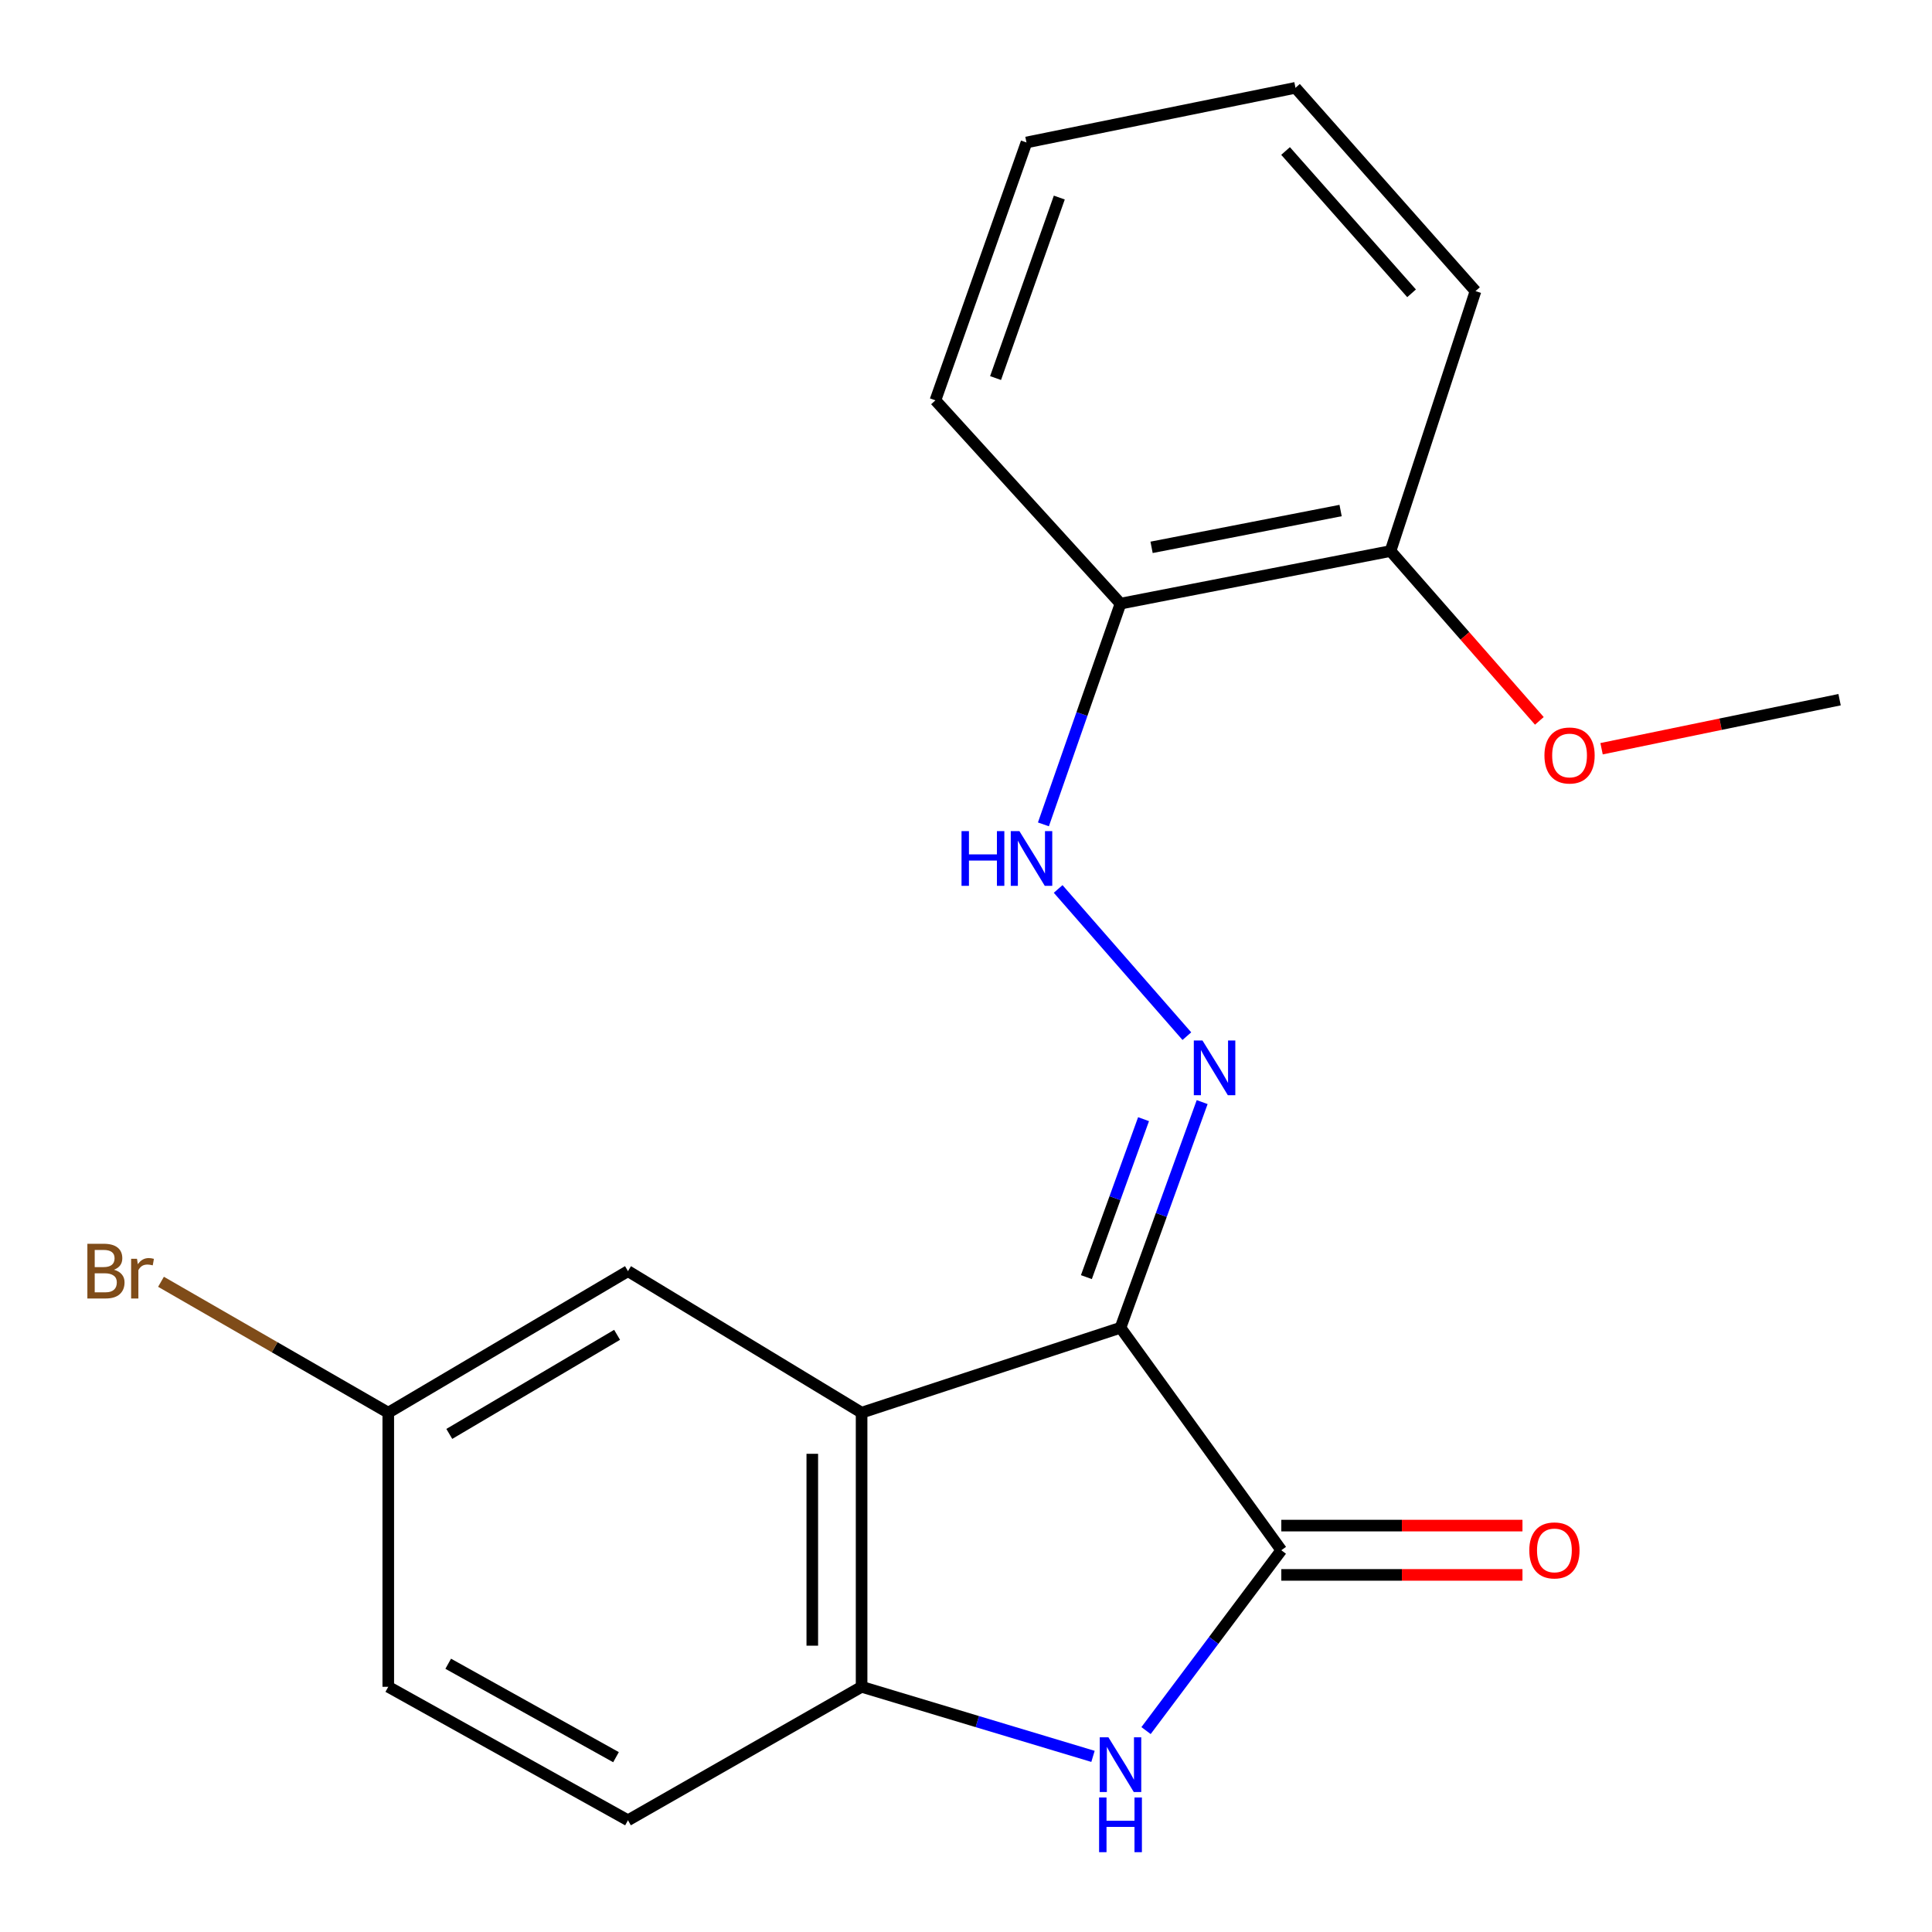 <?xml version='1.0' encoding='iso-8859-1'?>
<svg version='1.1' baseProfile='full'
              xmlns='http://www.w3.org/2000/svg'
                      xmlns:rdkit='http://www.rdkit.org/xml'
                      xmlns:xlink='http://www.w3.org/1999/xlink'
                  xml:space='preserve'
width='1000px' height='1000px' viewBox='0 0 1000 1000'>
<!-- END OF HEADER -->
<rect style='opacity:1.0;fill:#FFFFFF;stroke:none' width='1000' height='1000' x='0' y='0'> </rect>
<path class='bond-0' d='M 579.969,687.241 L 663.207,802.407' style='fill:none;fill-rule:evenodd;stroke:#000000;stroke-width:6px;stroke-linecap:butt;stroke-linejoin:miter;stroke-opacity:1' />
<path class='bond-1' d='M 579.969,687.241 L 445.961,731.206' style='fill:none;fill-rule:evenodd;stroke:#000000;stroke-width:6px;stroke-linecap:butt;stroke-linejoin:miter;stroke-opacity:1' />
<path class='bond-3' d='M 579.969,687.241 L 601.103,628.843' style='fill:none;fill-rule:evenodd;stroke:#000000;stroke-width:6px;stroke-linecap:butt;stroke-linejoin:miter;stroke-opacity:1' />
<path class='bond-3' d='M 601.103,628.843 L 622.237,570.445' style='fill:none;fill-rule:evenodd;stroke:#0000FF;stroke-width:6px;stroke-linecap:butt;stroke-linejoin:miter;stroke-opacity:1' />
<path class='bond-3' d='M 562.313,661.037 L 577.106,620.159' style='fill:none;fill-rule:evenodd;stroke:#000000;stroke-width:6px;stroke-linecap:butt;stroke-linejoin:miter;stroke-opacity:1' />
<path class='bond-3' d='M 577.106,620.159 L 591.9,579.28' style='fill:none;fill-rule:evenodd;stroke:#0000FF;stroke-width:6px;stroke-linecap:butt;stroke-linejoin:miter;stroke-opacity:1' />
<path class='bond-2' d='M 663.207,802.407 L 628.2,849.078' style='fill:none;fill-rule:evenodd;stroke:#000000;stroke-width:6px;stroke-linecap:butt;stroke-linejoin:miter;stroke-opacity:1' />
<path class='bond-2' d='M 628.2,849.078 L 593.192,895.749' style='fill:none;fill-rule:evenodd;stroke:#0000FF;stroke-width:6px;stroke-linecap:butt;stroke-linejoin:miter;stroke-opacity:1' />
<path class='bond-8' d='M 663.207,815.167 L 725.617,815.167' style='fill:none;fill-rule:evenodd;stroke:#000000;stroke-width:6px;stroke-linecap:butt;stroke-linejoin:miter;stroke-opacity:1' />
<path class='bond-8' d='M 725.617,815.167 L 788.026,815.167' style='fill:none;fill-rule:evenodd;stroke:#FF0000;stroke-width:6px;stroke-linecap:butt;stroke-linejoin:miter;stroke-opacity:1' />
<path class='bond-8' d='M 663.207,789.647 L 725.617,789.647' style='fill:none;fill-rule:evenodd;stroke:#000000;stroke-width:6px;stroke-linecap:butt;stroke-linejoin:miter;stroke-opacity:1' />
<path class='bond-8' d='M 725.617,789.647 L 788.026,789.647' style='fill:none;fill-rule:evenodd;stroke:#FF0000;stroke-width:6px;stroke-linecap:butt;stroke-linejoin:miter;stroke-opacity:1' />
<path class='bond-4' d='M 445.961,731.206 L 445.961,873.084' style='fill:none;fill-rule:evenodd;stroke:#000000;stroke-width:6px;stroke-linecap:butt;stroke-linejoin:miter;stroke-opacity:1' />
<path class='bond-4' d='M 420.441,752.488 L 420.441,851.802' style='fill:none;fill-rule:evenodd;stroke:#000000;stroke-width:6px;stroke-linecap:butt;stroke-linejoin:miter;stroke-opacity:1' />
<path class='bond-7' d='M 445.961,731.206 L 325.038,657.936' style='fill:none;fill-rule:evenodd;stroke:#000000;stroke-width:6px;stroke-linecap:butt;stroke-linejoin:miter;stroke-opacity:1' />
<path class='bond-20' d='M 565.731,909.096 L 505.846,891.09' style='fill:none;fill-rule:evenodd;stroke:#0000FF;stroke-width:6px;stroke-linecap:butt;stroke-linejoin:miter;stroke-opacity:1' />
<path class='bond-20' d='M 505.846,891.09 L 445.961,873.084' style='fill:none;fill-rule:evenodd;stroke:#000000;stroke-width:6px;stroke-linecap:butt;stroke-linejoin:miter;stroke-opacity:1' />
<path class='bond-5' d='M 614.317,536.31 L 547.7,460.122' style='fill:none;fill-rule:evenodd;stroke:#0000FF;stroke-width:6px;stroke-linecap:butt;stroke-linejoin:miter;stroke-opacity:1' />
<path class='bond-9' d='M 445.961,873.084 L 325.038,942.172' style='fill:none;fill-rule:evenodd;stroke:#000000;stroke-width:6px;stroke-linecap:butt;stroke-linejoin:miter;stroke-opacity:1' />
<path class='bond-6' d='M 540.07,426.694 L 560.02,369.565' style='fill:none;fill-rule:evenodd;stroke:#0000FF;stroke-width:6px;stroke-linecap:butt;stroke-linejoin:miter;stroke-opacity:1' />
<path class='bond-6' d='M 560.02,369.565 L 579.969,312.437' style='fill:none;fill-rule:evenodd;stroke:#000000;stroke-width:6px;stroke-linecap:butt;stroke-linejoin:miter;stroke-opacity:1' />
<path class='bond-10' d='M 579.969,312.437 L 719.734,285.215' style='fill:none;fill-rule:evenodd;stroke:#000000;stroke-width:6px;stroke-linecap:butt;stroke-linejoin:miter;stroke-opacity:1' />
<path class='bond-10' d='M 596.055,283.304 L 693.891,264.249' style='fill:none;fill-rule:evenodd;stroke:#000000;stroke-width:6px;stroke-linecap:butt;stroke-linejoin:miter;stroke-opacity:1' />
<path class='bond-15' d='M 579.969,312.437 L 484.17,207.209' style='fill:none;fill-rule:evenodd;stroke:#000000;stroke-width:6px;stroke-linecap:butt;stroke-linejoin:miter;stroke-opacity:1' />
<path class='bond-11' d='M 325.038,657.936 L 200.968,731.206' style='fill:none;fill-rule:evenodd;stroke:#000000;stroke-width:6px;stroke-linecap:butt;stroke-linejoin:miter;stroke-opacity:1' />
<path class='bond-11' d='M 319.405,690.9 L 232.556,742.19' style='fill:none;fill-rule:evenodd;stroke:#000000;stroke-width:6px;stroke-linecap:butt;stroke-linejoin:miter;stroke-opacity:1' />
<path class='bond-21' d='M 325.038,942.172 L 200.968,873.084' style='fill:none;fill-rule:evenodd;stroke:#000000;stroke-width:6px;stroke-linecap:butt;stroke-linejoin:miter;stroke-opacity:1' />
<path class='bond-21' d='M 318.844,909.513 L 231.995,861.151' style='fill:none;fill-rule:evenodd;stroke:#000000;stroke-width:6px;stroke-linecap:butt;stroke-linejoin:miter;stroke-opacity:1' />
<path class='bond-14' d='M 719.734,285.215 L 758.252,329.167' style='fill:none;fill-rule:evenodd;stroke:#000000;stroke-width:6px;stroke-linecap:butt;stroke-linejoin:miter;stroke-opacity:1' />
<path class='bond-14' d='M 758.252,329.167 L 796.77,373.118' style='fill:none;fill-rule:evenodd;stroke:#FF0000;stroke-width:6px;stroke-linecap:butt;stroke-linejoin:miter;stroke-opacity:1' />
<path class='bond-16' d='M 719.734,285.215 L 763.714,150.682' style='fill:none;fill-rule:evenodd;stroke:#000000;stroke-width:6px;stroke-linecap:butt;stroke-linejoin:miter;stroke-opacity:1' />
<path class='bond-12' d='M 200.968,731.206 L 200.968,873.084' style='fill:none;fill-rule:evenodd;stroke:#000000;stroke-width:6px;stroke-linecap:butt;stroke-linejoin:miter;stroke-opacity:1' />
<path class='bond-13' d='M 200.968,731.206 L 142.152,697.327' style='fill:none;fill-rule:evenodd;stroke:#000000;stroke-width:6px;stroke-linecap:butt;stroke-linejoin:miter;stroke-opacity:1' />
<path class='bond-13' d='M 142.152,697.327 L 83.335,663.448' style='fill:none;fill-rule:evenodd;stroke:#7F4C19;stroke-width:6px;stroke-linecap:butt;stroke-linejoin:miter;stroke-opacity:1' />
<path class='bond-17' d='M 828.968,387.54 L 890.566,374.849' style='fill:none;fill-rule:evenodd;stroke:#FF0000;stroke-width:6px;stroke-linecap:butt;stroke-linejoin:miter;stroke-opacity:1' />
<path class='bond-17' d='M 890.566,374.849 L 952.165,362.158' style='fill:none;fill-rule:evenodd;stroke:#000000;stroke-width:6px;stroke-linecap:butt;stroke-linejoin:miter;stroke-opacity:1' />
<path class='bond-18' d='M 484.17,207.209 L 531.297,73.739' style='fill:none;fill-rule:evenodd;stroke:#000000;stroke-width:6px;stroke-linecap:butt;stroke-linejoin:miter;stroke-opacity:1' />
<path class='bond-18' d='M 515.303,195.685 L 548.292,102.257' style='fill:none;fill-rule:evenodd;stroke:#000000;stroke-width:6px;stroke-linecap:butt;stroke-linejoin:miter;stroke-opacity:1' />
<path class='bond-22' d='M 763.714,150.682 L 670.537,45.455' style='fill:none;fill-rule:evenodd;stroke:#000000;stroke-width:6px;stroke-linecap:butt;stroke-linejoin:miter;stroke-opacity:1' />
<path class='bond-22' d='M 730.631,151.816 L 665.407,78.157' style='fill:none;fill-rule:evenodd;stroke:#000000;stroke-width:6px;stroke-linecap:butt;stroke-linejoin:miter;stroke-opacity:1' />
<path class='bond-19' d='M 531.297,73.739 L 670.537,45.455' style='fill:none;fill-rule:evenodd;stroke:#000000;stroke-width:6px;stroke-linecap:butt;stroke-linejoin:miter;stroke-opacity:1' />
<path  class='atom-3' d='M 573.709 899.217
L 582.989 914.217
Q 583.909 915.697, 585.389 918.377
Q 586.869 921.057, 586.949 921.217
L 586.949 899.217
L 590.709 899.217
L 590.709 927.537
L 586.829 927.537
L 576.869 911.137
Q 575.709 909.217, 574.469 907.017
Q 573.269 904.817, 572.909 904.137
L 572.909 927.537
L 569.229 927.537
L 569.229 899.217
L 573.709 899.217
' fill='#0000FF'/>
<path  class='atom-3' d='M 568.889 930.369
L 572.729 930.369
L 572.729 942.409
L 587.209 942.409
L 587.209 930.369
L 591.049 930.369
L 591.049 958.689
L 587.209 958.689
L 587.209 945.609
L 572.729 945.609
L 572.729 958.689
L 568.889 958.689
L 568.889 930.369
' fill='#0000FF'/>
<path  class='atom-4' d='M 622.396 538.548
L 631.676 553.548
Q 632.596 555.028, 634.076 557.708
Q 635.556 560.388, 635.636 560.548
L 635.636 538.548
L 639.396 538.548
L 639.396 566.868
L 635.516 566.868
L 625.556 550.468
Q 624.396 548.548, 623.156 546.348
Q 621.956 544.148, 621.596 543.468
L 621.596 566.868
L 617.916 566.868
L 617.916 538.548
L 622.396 538.548
' fill='#0000FF'/>
<path  class='atom-6' d='M 497.686 430.187
L 501.526 430.187
L 501.526 442.227
L 516.006 442.227
L 516.006 430.187
L 519.846 430.187
L 519.846 458.507
L 516.006 458.507
L 516.006 445.427
L 501.526 445.427
L 501.526 458.507
L 497.686 458.507
L 497.686 430.187
' fill='#0000FF'/>
<path  class='atom-6' d='M 527.646 430.187
L 536.926 445.187
Q 537.846 446.667, 539.326 449.347
Q 540.806 452.027, 540.886 452.187
L 540.886 430.187
L 544.646 430.187
L 544.646 458.507
L 540.766 458.507
L 530.806 442.107
Q 529.646 440.187, 528.406 437.987
Q 527.206 435.787, 526.846 435.107
L 526.846 458.507
L 523.166 458.507
L 523.166 430.187
L 527.646 430.187
' fill='#0000FF'/>
<path  class='atom-9' d='M 791.56 802.487
Q 791.56 795.687, 794.92 791.887
Q 798.28 788.087, 804.56 788.087
Q 810.84 788.087, 814.2 791.887
Q 817.56 795.687, 817.56 802.487
Q 817.56 809.367, 814.16 813.287
Q 810.76 817.167, 804.56 817.167
Q 798.32 817.167, 794.92 813.287
Q 791.56 809.407, 791.56 802.487
M 804.56 813.967
Q 808.88 813.967, 811.2 811.087
Q 813.56 808.167, 813.56 802.487
Q 813.56 796.927, 811.2 794.127
Q 808.88 791.287, 804.56 791.287
Q 800.24 791.287, 797.88 794.087
Q 795.56 796.887, 795.56 802.487
Q 795.56 808.207, 797.88 811.087
Q 800.24 813.967, 804.56 813.967
' fill='#FF0000'/>
<path  class='atom-14' d='M 58.985 657.216
Q 61.705 657.976, 63.065 659.656
Q 64.465 661.296, 64.465 663.736
Q 64.465 667.656, 61.945 669.896
Q 59.465 672.096, 54.745 672.096
L 45.225 672.096
L 45.225 643.776
L 53.585 643.776
Q 58.425 643.776, 60.865 645.736
Q 63.305 647.696, 63.305 651.296
Q 63.305 655.576, 58.985 657.216
M 49.025 646.976
L 49.025 655.856
L 53.585 655.856
Q 56.385 655.856, 57.825 654.736
Q 59.305 653.576, 59.305 651.296
Q 59.305 646.976, 53.585 646.976
L 49.025 646.976
M 54.745 668.896
Q 57.505 668.896, 58.985 667.576
Q 60.465 666.256, 60.465 663.736
Q 60.465 661.416, 58.825 660.256
Q 57.225 659.056, 54.145 659.056
L 49.025 659.056
L 49.025 668.896
L 54.745 668.896
' fill='#7F4C19'/>
<path  class='atom-14' d='M 70.905 651.536
L 71.345 654.376
Q 73.505 651.176, 77.025 651.176
Q 78.145 651.176, 79.665 651.576
L 79.065 654.936
Q 77.345 654.536, 76.385 654.536
Q 74.705 654.536, 73.585 655.216
Q 72.505 655.856, 71.625 657.416
L 71.625 672.096
L 67.865 672.096
L 67.865 651.536
L 70.905 651.536
' fill='#7F4C19'/>
<path  class='atom-15' d='M 799.4 391.033
Q 799.4 384.233, 802.76 380.433
Q 806.12 376.633, 812.4 376.633
Q 818.68 376.633, 822.04 380.433
Q 825.4 384.233, 825.4 391.033
Q 825.4 397.913, 822 401.833
Q 818.6 405.713, 812.4 405.713
Q 806.16 405.713, 802.76 401.833
Q 799.4 397.953, 799.4 391.033
M 812.4 402.513
Q 816.72 402.513, 819.04 399.633
Q 821.4 396.713, 821.4 391.033
Q 821.4 385.473, 819.04 382.673
Q 816.72 379.833, 812.4 379.833
Q 808.08 379.833, 805.72 382.633
Q 803.4 385.433, 803.4 391.033
Q 803.4 396.753, 805.72 399.633
Q 808.08 402.513, 812.4 402.513
' fill='#FF0000'/>
</svg>
